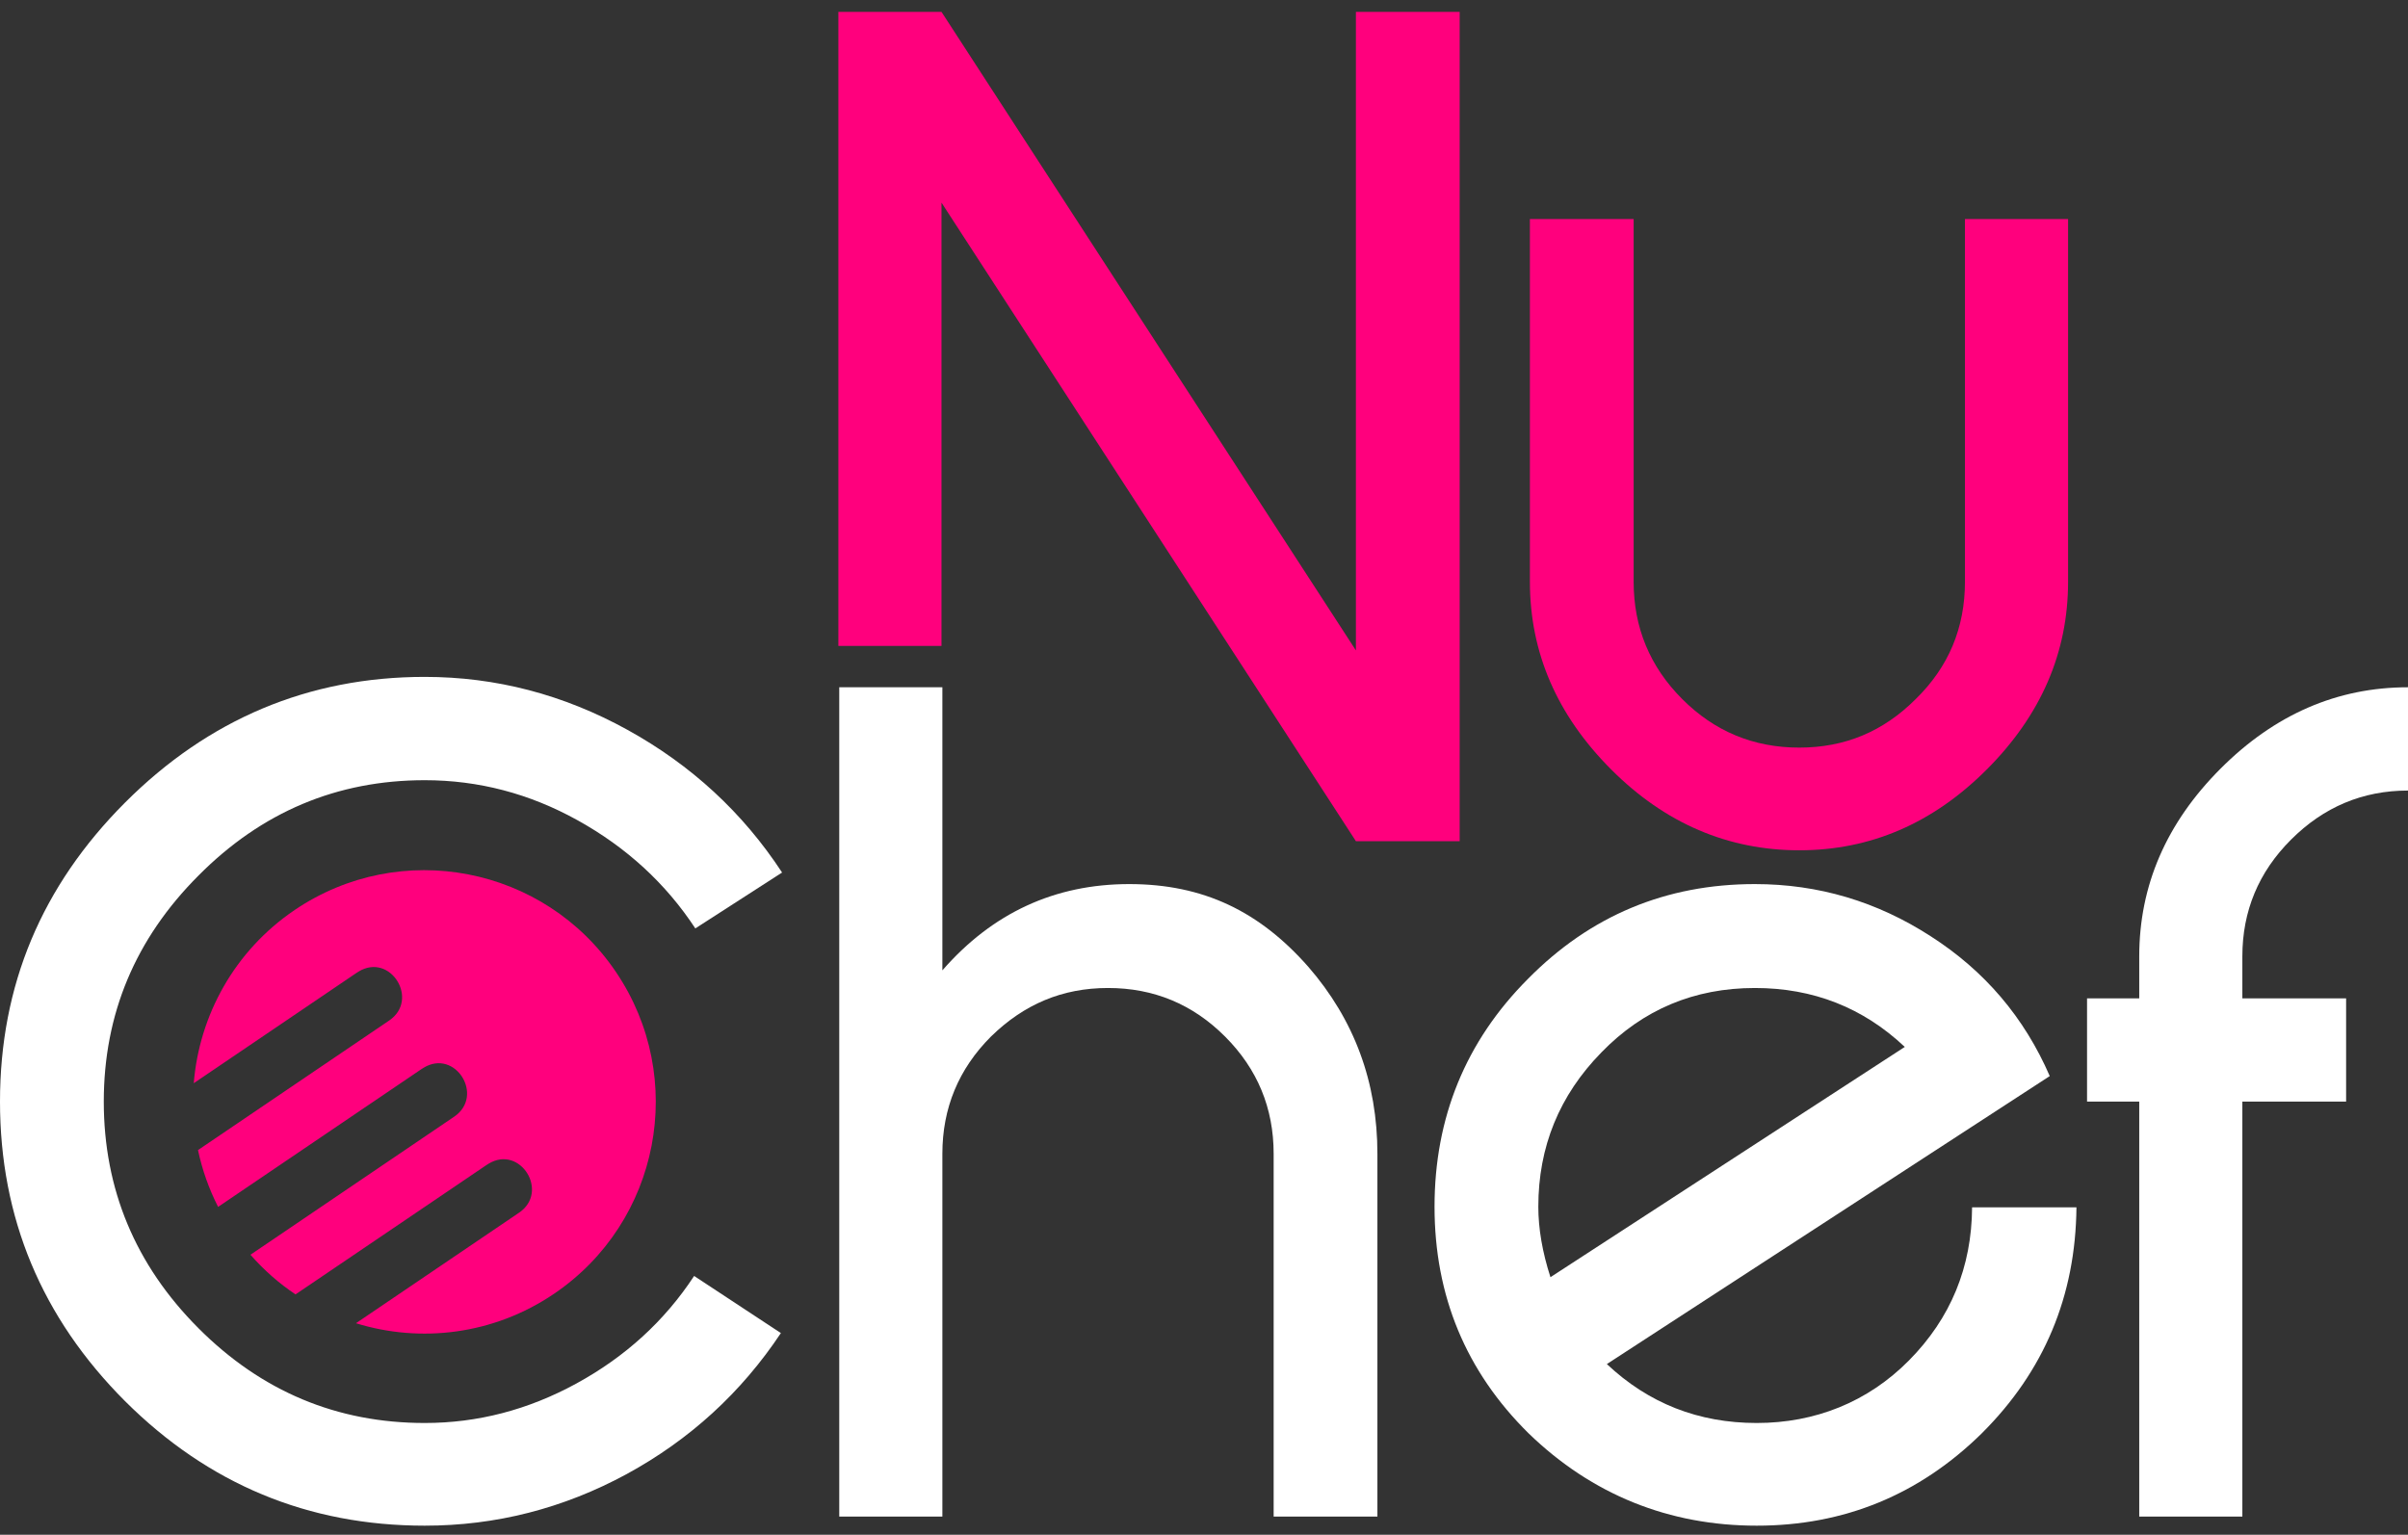 <svg width="80" height="51" viewBox="0 0 80 51" fill="none" xmlns="http://www.w3.org/2000/svg">
<rect x="0" y="0" width="80" height="51" fill="#333333" stroke="none"/>
<g clip-path="url(#clip0_268_31373)">
<g clip-path="url(#clip1_268_31373)">
<path d="M45.047 27.953L31.279 6.734V21.463H27.853V0.395H31.279L45.047 21.613V0.395H48.494V27.953H45.047Z" fill="#FF007D"/>
<path d="M66.005 25.57C64.217 27.36 62.142 28.255 59.776 28.255C57.411 28.255 55.314 27.36 53.528 25.57C51.727 23.766 50.827 21.687 50.827 19.331V7.279H54.274V19.331C54.274 20.852 54.812 22.151 55.886 23.228C56.961 24.305 58.258 24.843 59.777 24.843C61.296 24.843 62.572 24.305 63.647 23.228C64.736 22.165 65.281 20.866 65.281 19.331V7.279H68.707V19.331C68.707 21.687 67.806 23.766 66.006 25.57H66.005Z" fill="#FF007D"/>
<path d="M42.314 50.395V38.343C42.314 36.822 41.776 35.523 40.701 34.446C39.626 33.369 38.329 32.831 36.811 32.831C35.293 32.831 34.022 33.369 32.921 34.446C31.846 35.523 31.308 36.822 31.308 38.343V50.395H27.882V22.837H31.308V32.245C32.974 30.334 35.044 29.378 37.517 29.378C39.99 29.378 41.851 30.294 43.463 32.124C44.995 33.887 45.761 35.96 45.761 38.343V50.395H42.314Z" fill="white"/>
<path d="M65.841 47.629C63.758 49.675 61.266 50.698 58.362 50.698C55.46 50.698 52.893 49.675 50.783 47.629C48.7 45.57 47.659 43.059 47.659 40.099C47.659 37.139 48.694 34.601 50.763 32.528C52.832 30.429 55.346 29.378 58.302 29.378C60.412 29.378 62.36 29.957 64.148 31.115C65.934 32.26 67.252 33.807 68.098 35.758L53.384 45.328C54.768 46.633 56.428 47.286 58.362 47.286C60.297 47.286 62.051 46.593 63.422 45.206C64.806 43.806 65.505 42.111 65.518 40.119H68.985C68.958 43.066 67.91 45.57 65.84 47.629H65.841ZM58.303 32.831C56.288 32.831 54.587 33.545 53.203 34.971C51.805 36.398 51.107 38.108 51.107 40.099C51.107 40.826 51.241 41.606 51.51 42.441L63.282 34.789C61.897 33.483 60.238 32.831 58.303 32.831Z" fill="white"/>
<path d="M76.11 27.905C75.035 28.981 74.497 30.274 74.497 31.781V33.175H77.944V36.606H74.497V50.396H71.071V36.606H69.337V33.175H71.071V31.781C71.071 29.426 71.971 27.346 73.771 25.543C75.572 23.739 77.649 22.838 80 22.838V26.27C78.495 26.27 77.198 26.815 76.11 27.905V27.905Z" fill="white"/>
<path d="M23.101 30.852C22.12 29.358 20.816 28.16 19.19 27.258C17.591 26.37 15.898 25.926 14.111 25.926C11.195 25.926 8.689 26.983 6.593 29.096C4.496 31.195 3.448 33.698 3.448 36.606C3.448 39.513 4.496 42.036 6.593 44.136C8.689 46.236 11.195 47.286 14.111 47.286C15.871 47.286 17.55 46.848 19.151 45.973C20.776 45.085 22.08 43.894 23.061 42.4L25.943 44.298C24.626 46.277 22.92 47.838 20.823 48.982C18.714 50.126 16.476 50.698 14.111 50.698C10.24 50.698 6.921 49.318 4.153 46.559C1.384 43.786 0 40.468 0 36.606C0 32.743 1.384 29.445 4.152 26.672C6.92 23.9 10.253 22.493 14.11 22.493C16.475 22.493 18.719 23.079 20.842 24.25C22.965 25.421 24.679 27.003 25.983 28.994L23.101 30.851V30.852Z" fill="white"/>
<path d="M20.465 32.301C18.085 28.779 13.307 27.856 9.79 30.239C7.782 31.601 6.62 33.748 6.437 35.995L11.834 32.336C11.861 32.318 11.889 32.3 11.917 32.283C12.97 31.645 13.948 33.221 12.929 33.912L6.578 38.217C6.715 38.863 6.936 39.497 7.246 40.105L13.993 35.532C14.02 35.514 14.048 35.496 14.076 35.48C15.129 34.841 16.107 36.417 15.088 37.108L8.321 41.695C8.768 42.207 9.273 42.648 9.818 43.013L16.149 38.723C16.176 38.705 16.204 38.686 16.232 38.67C17.285 38.032 18.263 39.608 17.244 40.298L11.826 43.971C13.976 44.636 16.398 44.354 18.407 42.992C21.923 40.609 22.845 35.823 20.465 32.301Z" fill="#FF007D"/>
</g>
</g>
<defs>
<clipPath id="clip0_268_31373">
<rect width="80" height="50.303" fill="white" transform="translate(0 0.395)"/>
</clipPath>
<clipPath id="clip1_268_31373">
<rect width="80" height="50.303" fill="white" transform="translate(0 0.395)"/>
</clipPath>
</defs>
</svg>
